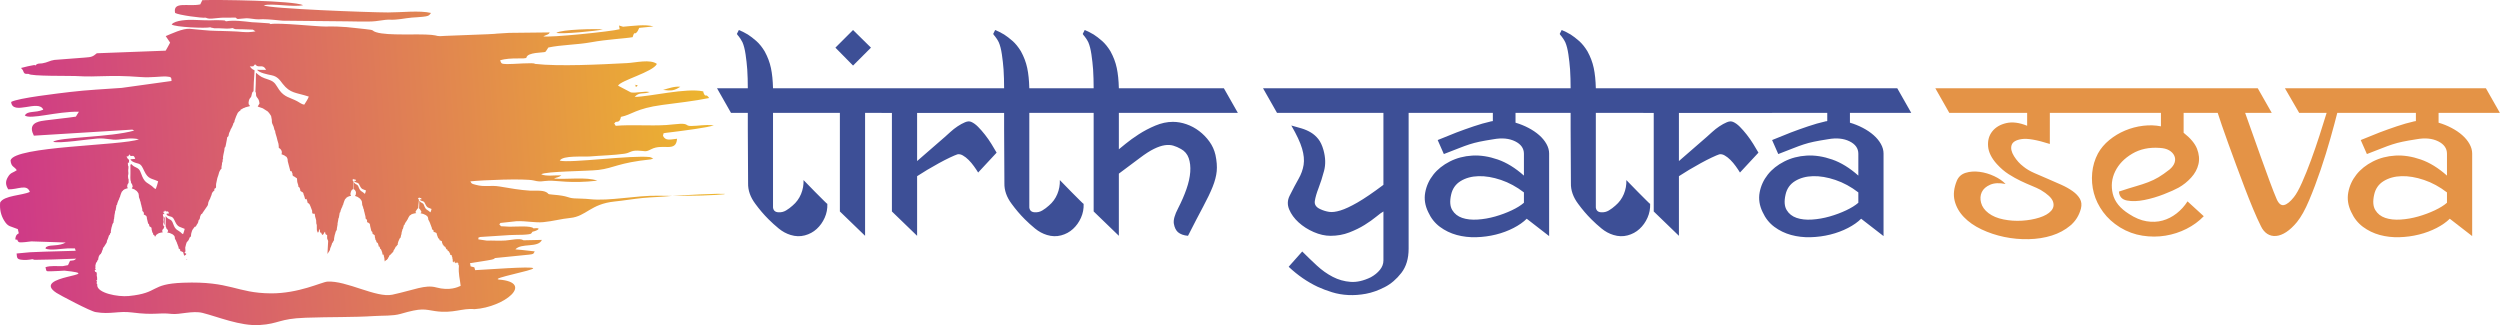 <svg width="692" height="90" viewBox="0 0 692 90" fill="none" xmlns="http://www.w3.org/2000/svg">
<path d="M229.009 56.436C229.061 57.78 228.816 59.059 228.272 60.273C227.73 61.487 226.993 62.521 226.063 63.373C225.133 64.225 224.036 64.821 222.769 65.155C221.503 65.491 220.198 65.452 218.854 65.04C217.666 64.678 216.569 64.084 215.559 63.256C214.553 62.43 213.61 61.576 212.73 60.698C212.058 60.026 211.425 59.342 210.831 58.644C210.237 57.947 209.656 57.21 209.088 56.435C207.692 54.575 207.022 52.663 207.072 50.7L206.995 35.819V31.247H202.344L198.469 24.427H206.995C206.995 22.619 206.943 20.887 206.84 19.233C206.736 17.839 206.582 16.443 206.376 15.049C206.17 13.655 205.884 12.543 205.524 11.717C205.318 11.303 205.123 10.967 204.943 10.709C204.761 10.451 204.594 10.217 204.438 10.011C204.232 9.805 204.076 9.597 203.974 9.391L204.516 8.307C205.29 8.617 206.118 9.03 206.996 9.547C207.72 10.011 208.494 10.605 209.322 11.329C210.148 12.053 210.924 13.009 211.647 14.197C212.474 15.695 213.055 17.233 213.391 18.808C213.727 20.384 213.92 22.257 213.972 24.427H227.69L231.565 31.247H213.972V57.443C214.076 58.27 214.566 58.709 215.444 58.76C216.218 58.812 216.929 58.644 217.575 58.257C218.221 57.869 218.828 57.418 219.396 56.9C220.43 56.022 221.204 54.962 221.722 53.722C222.238 52.483 222.472 51.191 222.418 49.847C223.658 51.139 224.744 52.25 225.674 53.179C226.5 54.005 227.263 54.768 227.961 55.466C228.659 56.164 229.007 56.485 229.007 56.435L229.009 56.436ZM249.065 31.248H239.455V65.272L232.479 58.53V31.248H228.605L228.683 31.094L224.963 24.428H245.115L249.067 31.248H249.065ZM236.123 18.15L231.239 13.19L236.123 8.308L241.083 13.19L236.123 18.15ZM268.812 33.728C269.432 33.986 270.065 34.439 270.711 35.085C271.357 35.731 272.003 36.468 272.648 37.294C273.294 38.122 273.888 38.974 274.432 39.852C274.974 40.73 275.451 41.532 275.865 42.255L270.75 47.758C270.44 47.241 270.052 46.66 269.587 46.014C269.122 45.368 268.631 44.787 268.114 44.271C267.598 43.755 267.067 43.341 266.525 43.031C265.983 42.721 265.478 42.617 265.014 42.721C264.549 42.877 263.852 43.174 262.922 43.612C261.992 44.052 260.984 44.568 259.899 45.164C258.814 45.758 257.729 46.378 256.645 47.024C255.559 47.67 254.629 48.251 253.855 48.767V53.727V65.275L246.881 58.533V31.251H244.013L240.137 24.431H275.789L279.663 31.251H253.854V41.327V44.581L261.527 37.917C261.941 37.555 262.457 37.089 263.077 36.521C263.697 35.953 264.356 35.435 265.053 34.971C265.751 34.505 266.435 34.13 267.106 33.846C267.778 33.562 268.346 33.523 268.812 33.731V33.728ZM299.95 56.436C300.002 57.78 299.757 59.059 299.213 60.273C298.671 61.487 297.934 62.521 297.004 63.373C296.074 64.225 294.977 64.821 293.711 65.155C292.445 65.491 291.14 65.452 289.797 65.04C288.608 64.678 287.511 64.084 286.503 63.256C285.495 62.43 284.553 61.576 283.674 60.698C283.002 60.026 282.37 59.342 281.775 58.644C281.181 57.947 280.6 57.21 280.032 56.435C278.637 54.575 277.966 52.663 278.017 50.7L277.939 35.819V31.247H273.289L269.413 24.427H277.939C277.939 22.619 277.887 20.887 277.784 19.233C277.681 17.839 277.525 16.443 277.319 15.049C277.112 13.655 276.828 12.543 276.467 11.717C276.26 11.303 276.066 10.967 275.884 10.709C275.704 10.451 275.535 10.217 275.381 10.011C275.175 9.805 275.019 9.597 274.915 9.391L275.457 8.307C276.231 8.617 277.059 9.03 277.937 9.547C278.661 10.011 279.435 10.605 280.263 11.329C281.089 12.053 281.865 13.009 282.589 14.197C283.416 15.695 283.996 17.233 284.332 18.808C284.668 20.384 284.861 22.257 284.914 24.427H298.632L302.508 31.247H284.914V57.443C285.017 58.27 285.508 58.709 286.387 58.76C287.161 58.812 287.872 58.644 288.518 58.257C289.164 57.869 289.771 57.418 290.339 56.9C291.373 56.022 292.147 54.962 292.664 53.722C293.181 52.483 293.413 51.191 293.361 49.847C294.601 51.139 295.687 52.25 296.617 53.179C297.443 54.005 298.206 54.768 298.902 55.466C299.6 56.164 299.949 56.485 299.949 56.435L299.95 56.436ZM324.657 33.728C325.897 33.728 327.15 33.947 328.416 34.387C329.681 34.827 330.857 35.46 331.942 36.286C333.027 37.112 333.97 38.081 334.771 39.193C335.573 40.303 336.128 41.53 336.438 42.874C336.8 44.578 336.915 46.091 336.787 47.407C336.657 48.725 336.282 50.158 335.662 51.708C335.042 53.258 334.164 55.092 333.027 57.212C331.889 59.33 330.495 62.018 328.841 65.272C327.653 65.168 326.723 64.834 326.051 64.264C325.483 63.748 325.108 62.972 324.926 61.938C324.746 60.904 325.145 59.458 326.127 57.598C327.057 55.79 327.819 54.034 328.414 52.328C329.008 50.624 329.357 49.048 329.461 47.6C329.563 46.153 329.422 44.875 329.034 43.764C328.646 42.653 327.935 41.813 326.903 41.245C326.179 40.831 325.47 40.521 324.772 40.315C324.074 40.108 323.287 40.069 322.409 40.198C321.531 40.328 320.536 40.664 319.425 41.206C318.315 41.748 317.009 42.587 315.511 43.723L309.699 48.065V65.27L302.723 58.528V31.247H299.855L295.981 24.427H302.723C302.723 22.619 302.671 20.887 302.569 19.233C302.465 17.839 302.311 16.443 302.104 15.049C301.898 13.655 301.613 12.543 301.252 11.717C301.046 11.303 300.851 10.967 300.671 10.709C300.489 10.451 300.322 10.217 300.166 10.011C299.96 9.805 299.805 9.597 299.702 9.391L300.244 8.307C301.019 8.617 301.846 9.03 302.724 9.547C303.448 10.011 304.222 10.605 305.05 11.329C305.876 12.053 306.652 13.009 307.376 14.197C308.203 15.695 308.783 17.233 309.119 18.808C309.455 20.384 309.648 22.257 309.7 24.427H338.764L342.64 31.247H309.7V41.322C309.958 41.116 310.591 40.599 311.599 39.773C312.605 38.946 313.808 38.08 315.204 37.176C316.598 36.272 318.122 35.471 319.776 34.773C321.43 34.077 323.058 33.727 324.658 33.727L324.657 33.728ZM397.814 31.248H389.908V68.838C389.908 71.577 389.236 73.811 387.894 75.542C386.55 77.272 385.026 78.579 383.32 79.457C381.512 80.387 379.768 81.007 378.089 81.317C376.41 81.627 374.782 81.744 373.207 81.666C371.631 81.588 370.133 81.33 368.711 80.89C367.291 80.45 365.96 79.947 364.719 79.379C361.877 78.035 359.215 76.201 356.737 73.876V73.798L360.457 69.613C361.749 70.905 363.092 72.197 364.487 73.489C365.882 74.781 367.355 75.826 368.905 76.628C370.455 77.43 372.095 77.894 373.826 78.022C375.556 78.152 377.43 77.725 379.445 76.743C380.478 76.175 381.318 75.49 381.964 74.69C382.61 73.888 382.933 73.023 382.933 72.093V58.53C382.468 58.788 381.796 59.279 380.918 60.002C380.04 60.726 378.98 61.474 377.74 62.25C376.5 63.026 375.079 63.723 373.477 64.343C371.875 64.963 370.145 65.273 368.283 65.273C366.785 65.273 365.235 64.924 363.633 64.227C362.031 63.529 360.637 62.638 359.447 61.552C358.259 60.468 357.394 59.279 356.851 57.988C356.308 56.696 356.347 55.43 356.967 54.19C357.897 52.33 358.725 50.767 359.447 49.501C360.171 48.235 360.635 46.943 360.843 45.625C361.049 44.307 360.908 42.809 360.416 41.131C359.925 39.451 358.931 37.32 357.433 34.736C358.415 34.994 359.371 35.265 360.301 35.549C361.231 35.833 362.083 36.208 362.859 36.674C363.633 37.138 364.318 37.747 364.912 38.495C365.506 39.243 365.983 40.264 366.345 41.556C366.913 43.622 366.965 45.534 366.501 47.292C366.035 49.05 365.532 50.624 364.99 52.02C364.448 53.414 364.099 54.615 363.943 55.623C363.789 56.631 364.305 57.392 365.493 57.91C366.267 58.272 367.069 58.517 367.895 58.645C368.723 58.775 369.768 58.645 371.034 58.257C372.3 57.869 373.876 57.133 375.762 56.048C377.648 54.963 380.037 53.336 382.931 51.165V31.247H353.48L349.604 24.427H393.937L397.811 31.247L397.814 31.248ZM419.498 33.96C420.738 34.321 421.926 34.8 423.063 35.394C424.2 35.988 425.194 36.66 426.047 37.408C426.899 38.158 427.571 38.971 428.063 39.849C428.555 40.727 428.798 41.605 428.798 42.485V65.348L422.598 60.544C421.668 61.474 420.454 62.326 418.955 63.102C417.457 63.878 415.829 64.485 414.073 64.923C412.315 65.361 410.495 65.608 408.608 65.66C406.722 65.71 404.927 65.504 403.222 65.04C401.517 64.574 399.967 63.824 398.571 62.792C397.175 61.758 396.091 60.39 395.317 58.684C394.439 56.876 394.168 55.068 394.504 53.258C394.839 51.45 395.588 49.809 396.751 48.337C397.913 46.865 399.438 45.651 401.324 44.695C403.209 43.739 405.276 43.197 407.524 43.067C409.771 42.939 412.122 43.299 414.576 44.151C417.03 45.004 419.446 46.49 421.823 48.608V42.562C421.823 41.064 421.009 39.915 419.381 39.114C417.754 38.312 415.777 38.119 413.452 38.532C411.8 38.791 410.482 39.023 409.5 39.23C408.518 39.437 407.588 39.682 406.71 39.967C405.832 40.251 404.876 40.6 403.842 41.014C402.809 41.428 401.414 41.97 399.657 42.642L397.951 38.766C399.709 38.042 401.439 37.346 403.145 36.674C404.643 36.106 406.232 35.538 407.911 34.97C409.591 34.401 411.128 33.962 412.523 33.652C412.626 33.6 412.742 33.574 412.871 33.574C413.001 33.574 413.117 33.548 413.22 33.496V31.248H393.689L389.813 24.428H432.596L436.47 31.248H419.497V33.96H419.498ZM421.824 53.258C419.808 51.708 417.69 50.559 415.47 49.809C413.248 49.06 411.182 48.712 409.27 48.763C407.358 48.814 405.704 49.266 404.308 50.119C402.914 50.971 402.036 52.226 401.672 53.878C401.259 55.686 401.362 57.108 401.982 58.14C402.602 59.174 403.519 59.898 404.734 60.31C405.948 60.724 407.369 60.879 408.996 60.775C410.624 60.672 412.25 60.387 413.879 59.923C415.506 59.457 417.03 58.889 418.451 58.217C419.872 57.545 420.996 56.847 421.823 56.123V53.255L421.824 53.258ZM456.76 56.436C456.812 57.78 456.567 59.059 456.024 60.273C455.481 61.487 454.745 62.521 453.815 63.373C452.885 64.225 451.787 64.821 450.521 65.155C449.255 65.491 447.951 65.452 446.607 65.04C445.419 64.678 444.321 64.084 443.314 63.256C442.306 62.43 441.363 61.576 440.485 60.698C439.813 60.026 439.18 59.342 438.586 58.644C437.992 57.947 437.411 57.21 436.842 56.435C435.447 54.575 434.776 52.663 434.827 50.7L434.749 35.819V31.247H430.099L426.223 24.427H434.749C434.749 22.619 434.697 20.887 434.595 19.233C434.491 17.839 434.336 16.443 434.13 15.049C433.924 13.655 433.64 12.543 433.278 11.717C433.072 11.303 432.877 10.967 432.697 10.709C432.515 10.451 432.348 10.217 432.194 10.011C431.988 9.805 431.832 9.597 431.728 9.391L432.27 8.307C433.045 8.617 433.872 9.03 434.75 9.547C435.474 10.011 436.248 10.605 437.076 11.329C437.902 12.053 438.678 13.009 439.402 14.197C440.229 15.695 440.809 17.233 441.145 18.808C441.481 20.384 441.674 22.257 441.726 24.427H455.444L459.32 31.247H441.726V57.443C441.83 58.27 442.32 58.709 443.198 58.76C443.973 58.812 444.683 58.644 445.329 58.257C445.975 57.869 446.582 57.418 447.15 56.9C448.184 56.022 448.958 54.962 449.476 53.722C449.992 52.483 450.226 51.191 450.174 49.847C451.414 51.139 452.5 52.25 453.43 53.179C454.256 54.005 455.019 54.768 455.715 55.466C456.413 56.164 456.762 56.485 456.762 56.435L456.76 56.436ZM479.685 33.728C480.305 33.986 480.938 34.439 481.584 35.085C482.23 35.731 482.875 36.468 483.521 37.294C484.167 38.122 484.761 38.974 485.305 39.852C485.847 40.73 486.324 41.532 486.738 42.255L481.623 47.758C481.313 47.241 480.925 46.66 480.46 46.014C479.995 45.368 479.504 44.787 478.987 44.271C478.471 43.755 477.94 43.341 477.398 43.031C476.856 42.721 476.351 42.617 475.887 42.721C475.422 42.877 474.725 43.174 473.793 43.612C472.863 44.052 471.855 44.568 470.771 45.164C469.685 45.758 468.601 46.378 467.517 47.024C466.431 47.67 465.501 48.251 464.727 48.767V53.727V65.275L457.751 58.533V31.251H454.883L451.007 24.431H486.659L490.533 31.251H464.724V41.327V44.581L472.397 37.917C472.811 37.555 473.327 37.089 473.947 36.521C474.567 35.953 475.226 35.435 475.923 34.971C476.621 34.505 477.306 34.13 477.976 33.846C478.648 33.562 479.216 33.523 479.682 33.731L479.685 33.728ZM512.065 33.96C513.305 34.321 514.493 34.8 515.629 35.394C516.767 35.988 517.76 36.66 518.614 37.408C519.466 38.158 520.138 38.971 520.629 39.849C521.121 40.727 521.365 41.605 521.365 42.485V65.348L515.165 60.544C514.235 61.474 513.021 62.326 511.522 63.102C510.024 63.878 508.397 64.485 506.639 64.923C504.883 65.361 503.062 65.608 501.176 65.66C499.29 65.71 497.495 65.504 495.789 65.04C494.083 64.574 492.535 63.824 491.139 62.792C489.743 61.758 488.659 60.39 487.883 58.684C487.005 56.876 486.734 55.068 487.07 53.258C487.406 51.45 488.154 49.809 489.318 48.337C490.48 46.865 492.004 45.651 493.89 44.695C495.776 43.739 497.842 43.197 500.09 43.067C502.338 42.939 504.688 43.299 507.142 44.151C509.596 45.004 512.013 46.49 514.389 48.608V42.562C514.389 41.064 513.576 39.915 511.948 39.114C510.32 38.312 508.343 38.119 506.019 38.532C504.367 38.791 503.049 39.023 502.067 39.23C501.085 39.437 500.155 39.682 499.277 39.967C498.399 40.251 497.443 40.6 496.409 41.014C495.375 41.428 493.979 41.97 492.223 42.642L490.517 38.766C492.275 38.042 494.005 37.346 495.71 36.674C497.208 36.106 498.797 35.538 500.476 34.97C502.156 34.401 503.693 33.962 505.087 33.652C505.191 33.6 505.307 33.574 505.436 33.574C505.566 33.574 505.681 33.548 505.785 33.496V31.248H486.254L482.378 24.428H525.161L529.035 31.248H512.062V33.96H512.065ZM514.389 53.258C512.375 51.708 510.255 50.559 508.035 49.809C505.813 49.06 503.747 48.712 501.835 48.763C499.923 48.814 498.269 49.266 496.873 50.119C495.479 50.971 494.599 52.226 494.237 53.878C493.824 55.686 493.927 57.108 494.547 58.14C495.167 59.174 496.084 59.898 497.298 60.31C498.513 60.724 499.934 60.879 501.562 60.775C503.19 60.672 504.816 60.387 506.446 59.923C508.072 59.457 509.596 58.889 511.018 58.217C512.438 57.545 513.563 56.847 514.389 56.123V53.255V53.258Z" fill="#3D4F96"/>
<path d="M560.11 46.129C560.937 46.801 561.944 47.395 563.133 47.911C564.321 48.428 565.548 48.958 566.814 49.5C568.08 50.042 569.32 50.585 570.534 51.128C571.749 51.67 572.807 52.264 573.712 52.912C574.616 53.558 575.288 54.267 575.727 55.043C576.167 55.817 576.256 56.723 575.998 57.755C575.482 59.667 574.5 61.23 573.053 62.444C571.606 63.66 569.901 64.575 567.937 65.197C565.973 65.817 563.842 66.152 561.542 66.203C559.242 66.255 556.982 66.049 554.76 65.583C552.538 65.119 550.446 64.421 548.482 63.491C546.518 62.561 544.89 61.425 543.598 60.081C542.306 58.738 541.454 57.226 541.04 55.547C540.626 53.868 540.834 52.021 541.66 50.006C542.126 48.921 542.939 48.198 544.101 47.835C545.264 47.473 546.542 47.384 547.938 47.564C549.332 47.746 550.689 48.146 552.007 48.765C553.325 49.385 554.37 50.107 555.146 50.935C553.44 50.573 552.02 50.638 550.884 51.128C549.746 51.62 548.972 52.303 548.558 53.181C548.144 54.059 548.081 55.041 548.365 56.127C548.649 57.213 549.334 58.169 550.418 58.995C551.502 59.821 552.885 60.404 554.565 60.738C556.245 61.074 557.949 61.19 559.681 61.087C561.411 60.983 563.013 60.699 564.486 60.234C565.959 59.769 567.044 59.149 567.742 58.374C568.439 57.598 568.607 56.72 568.245 55.738C567.884 54.756 566.747 53.698 564.835 52.56C564.164 52.198 563.35 51.823 562.394 51.435C561.438 51.047 560.418 50.596 559.333 50.078C558.249 49.561 557.137 48.941 556.001 48.218C554.865 47.495 553.779 46.566 552.745 45.428C551.247 43.775 550.434 42.134 550.304 40.507C550.175 38.88 550.562 37.497 551.466 36.361C552.37 35.223 553.662 34.462 555.342 34.075C557.022 33.687 558.945 33.932 561.115 34.811V31.246H539.57L535.695 24.426H578.477L582.353 31.246H567.395V39.85C563.829 38.714 561.247 38.261 559.645 38.493C558.043 38.725 557.1 39.28 556.816 40.16C556.532 41.038 556.751 42.059 557.475 43.221C558.198 44.383 559.077 45.352 560.11 46.128V46.129ZM589.311 59.227C590.965 60.311 592.58 60.983 594.156 61.243C595.732 61.501 597.217 61.436 598.613 61.048C600.008 60.66 601.299 60.001 602.487 59.073C603.676 58.143 604.683 57.031 605.509 55.739L610.005 59.847C608.662 61.243 607.073 62.405 605.238 63.335C603.404 64.265 601.453 64.898 599.387 65.234C597.321 65.57 595.201 65.57 593.031 65.234C590.861 64.898 588.793 64.137 586.831 62.947C584.919 61.759 583.356 60.339 582.142 58.685C580.928 57.031 580.076 55.288 579.584 53.454C579.094 51.62 578.938 49.747 579.12 47.835C579.3 45.923 579.831 44.141 580.709 42.487C581.483 41.091 582.53 39.851 583.848 38.767C585.166 37.683 586.625 36.805 588.227 36.131C589.829 35.461 591.496 35.021 593.226 34.813C594.957 34.607 596.597 34.659 598.147 34.969V31.249H576.291L572.417 24.429H612.254L616.13 31.249H604.426V36.751C606.338 38.249 607.578 39.736 608.146 41.208C608.714 42.68 608.844 44.088 608.534 45.433C608.224 46.775 607.552 48.015 606.518 49.153C605.485 50.291 604.322 51.219 603.03 51.943C602.1 52.459 600.745 53.068 598.961 53.764C597.179 54.462 595.384 54.991 593.576 55.353C591.768 55.715 590.166 55.767 588.77 55.507C587.376 55.249 586.626 54.421 586.524 53.027C588.384 52.407 589.947 51.917 591.213 51.555C592.479 51.193 593.617 50.818 594.623 50.432C595.629 50.044 596.574 49.593 597.452 49.075C598.33 48.559 599.364 47.835 600.552 46.905C601.276 46.285 601.74 45.639 601.948 44.967C602.154 44.295 602.116 43.662 601.831 43.068C601.547 42.474 601.07 41.984 600.398 41.596C599.726 41.208 598.848 40.989 597.762 40.937C594.868 40.731 592.336 41.273 590.166 42.563C587.996 43.855 586.433 45.483 585.477 47.447C584.521 49.411 584.302 51.477 584.818 53.647C585.336 55.817 586.834 57.677 589.314 59.227H589.311ZM646.957 31.248C646.493 33.108 645.86 35.459 645.058 38.301C644.258 41.143 643.352 44.05 642.346 47.02C641.338 49.991 640.28 52.795 639.168 55.429C638.058 58.065 636.933 60.079 635.795 61.475C634.813 62.663 633.833 63.58 632.851 64.226C631.869 64.872 630.926 65.234 630.022 65.312C629.118 65.39 628.305 65.195 627.581 64.729C626.857 64.265 626.263 63.541 625.799 62.559C625.127 61.215 624.405 59.614 623.629 57.754C622.855 55.894 622.079 53.943 621.303 51.901C620.529 49.861 619.753 47.795 618.978 45.701C618.203 43.607 617.479 41.632 616.807 39.772C616.136 37.912 615.542 36.234 615.024 34.734C614.508 33.236 614.12 32.074 613.862 31.246H610.064L606.188 24.426H624.944L628.82 31.246H621.456C621.922 32.538 622.542 34.283 623.316 36.477C624.09 38.673 624.905 40.96 625.757 43.336C626.609 45.714 627.437 47.988 628.237 50.158C629.039 52.328 629.696 54.006 630.214 55.196C630.782 56.436 631.467 56.953 632.267 56.746C633.069 56.539 633.96 55.816 634.942 54.576C635.614 53.749 636.362 52.406 637.19 50.546C638.016 48.686 638.844 46.631 639.67 44.385C640.496 42.137 641.285 39.851 642.033 37.526C642.783 35.2 643.442 33.108 644.01 31.248H636.414L632.462 24.428H649.668L653.543 31.248H646.956H646.957ZM674.995 33.96C676.235 34.32 677.424 34.799 678.561 35.393C679.697 35.987 680.692 36.659 681.544 37.407C682.397 38.157 683.068 38.97 683.56 39.849C684.052 40.727 684.297 41.605 684.297 42.484V65.348L678.097 60.544C677.167 61.474 675.953 62.326 674.453 63.102C672.955 63.877 671.327 64.484 669.571 64.922C667.813 65.361 665.994 65.607 664.108 65.659C662.222 65.71 660.427 65.504 658.721 65.039C657.015 64.574 655.465 63.824 654.071 62.791C652.675 61.758 651.591 60.389 650.815 58.684C649.937 56.876 649.666 55.067 650.002 53.258C650.338 51.45 651.086 49.809 652.25 48.337C653.412 46.865 654.936 45.651 656.824 44.695C658.71 43.739 660.776 43.197 663.024 43.067C665.272 42.938 667.622 43.299 670.076 44.151C672.53 45.003 674.946 46.49 677.323 48.608V42.562C677.323 41.064 676.509 39.915 674.882 39.113C673.254 38.311 671.277 38.118 668.953 38.532C667.299 38.79 665.981 39.022 665 39.23C664.019 39.436 663.089 39.681 662.21 39.967C661.332 40.251 660.376 40.6 659.343 41.014C658.309 41.427 656.914 41.969 655.157 42.641L653.451 38.766C655.209 38.042 656.939 37.345 658.645 36.673C660.143 36.105 661.732 35.537 663.412 34.969C665.091 34.401 666.628 33.961 668.023 33.651C668.126 33.599 668.242 33.574 668.372 33.574C668.501 33.574 668.617 33.547 668.72 33.496V31.248H649.189L645.313 24.428H688.096L691.972 31.248H674.998V33.96H674.995ZM677.321 53.258C675.307 51.708 673.187 50.559 670.967 49.809C668.745 49.059 666.679 48.712 664.767 48.762C662.855 48.814 661.203 49.265 659.807 50.119C658.411 50.971 657.533 52.225 657.171 53.878C656.757 55.686 656.861 57.108 657.481 58.14C658.101 59.174 659.018 59.898 660.232 60.31C661.446 60.724 662.868 60.878 664.494 60.774C666.122 60.672 667.749 60.386 669.378 59.922C671.006 59.456 672.53 58.888 673.95 58.216C675.37 57.544 676.495 56.847 677.321 56.123V53.255V53.258Z" fill="#E49346"/>
<path fill-rule="evenodd" clip-rule="evenodd" d="M175.892 23.707C175.909 23.112 175.325 23.688 176.222 23.534C176.23 23.533 176.318 23.533 176.323 23.534C176.811 23.6 175.869 24.451 175.89 23.709L175.892 23.707ZM84.435 87.951C91.702 87.696 97.698 87.86 103.556 87.481C105.963 87.325 108.774 87.497 110.856 86.888C116.888 85.128 117.405 85.666 120.45 86.112C125.493 86.854 127.935 85.22 131.338 85.575C139.632 85.046 148.016 78.178 138.112 77.385C135.564 77.065 147.85 74.846 147.586 74.247C147.317 73.635 134.491 74.645 131.53 74.777L131.287 73.989C129.691 73.525 130.513 74.1 130.075 72.86L134.901 72.09C135.825 71.867 136.599 71.919 137 71.429L142.975 70.833C144.113 70.7 145.246 70.628 146.377 70.491C147.673 70.334 147.601 70.36 148.013 69.582L144.43 69.186L142.659 69.029C144.287 67.169 148.996 68.702 149.996 66.402L144.903 66.512C143.918 65.821 141.346 66.481 139.917 66.574C138.146 66.691 136.457 66.551 134.705 66.593L132.409 66.26C132.582 65.591 131.91 66.073 132.871 65.601L141.079 65.07L143.334 65.005C144.072 65.001 144.858 65.015 145.598 64.93C146.831 64.789 146.982 64.858 147.397 64.141C148.785 63.885 150.216 62.894 147.67 63.22C147.129 62.374 142.329 62.776 141.059 62.747L138.667 62.62C138.54 62.502 138.384 62.241 138.206 62.1L138.517 61.715L142.977 61.229C145.653 61.122 148.128 61.718 150.428 61.487C153.233 61.207 155.245 60.584 157.839 60.331C162.282 59.895 163.421 56.456 170.152 55.773C172.809 55.503 175.276 55.06 177.863 54.808C180.578 54.544 183.189 54.526 185.999 54.224C210.352 52.768 201.056 54.523 182.236 54.175C176.008 54.06 168.772 55.725 163.252 55.128C161.735 54.964 160.501 54.993 158.97 54.908C156.992 54.798 157.531 54.231 152.986 53.874C151.239 53.735 152.13 53.676 151.139 53.162C150.061 52.601 148.156 52.847 146.698 52.772C144.207 52.642 140.726 52.046 138.281 51.62C135.881 51.202 134.15 51.837 131.707 51.16C130.467 50.819 130.611 50.909 130.197 50.201C133.346 49.851 145.346 49.351 147.79 49.966C149.716 50.451 150.009 50.096 151.934 50.023C154.141 49.941 158.05 50.856 165.34 50.013C162.374 48.901 156.94 49.718 153.341 49.433C154.219 48.986 154.467 49.215 155.398 48.533C153.668 48.467 151.132 48.884 149.802 48.24C151.149 47.384 162.82 47.391 165.672 47.036C170.088 46.484 171.07 45.061 180.193 44.112L180.826 43.841L179.916 43.482C174.962 42.874 157.783 45.221 154.946 44.464C155.739 42.942 161.457 43.464 163.334 43.302C166.326 43.045 169.873 42.973 172.766 42.562C174.543 42.31 174.467 41.65 176.51 41.693C178.702 41.739 178.497 42.222 180.268 41.298C183.492 39.612 187.137 42.322 187.406 38.406C185.444 38.62 184.252 39.057 183.51 37.595C183.878 36.694 182.795 36.978 186.324 36.53C189.043 36.182 195.882 35.336 197.596 34.683C194.802 34.44 193.589 34.854 191.302 34.871C189.682 34.883 190.59 34.171 188.215 34.275C187.04 34.327 185.699 34.53 184.476 34.605C179.775 34.892 174.672 34.45 170.459 34.825C170.169 34.608 170.231 34.365 169.987 34.103C170.068 34.047 170.201 34.063 170.241 33.949C170.447 33.362 171.527 34.337 171.87 32.354C174.949 31.738 175.946 30.047 183.255 29.056C187.964 28.418 191.778 28.038 196.304 27.133C195.231 25.595 195.427 27.264 194.747 25.734C194.744 25.729 194.694 25.37 194.659 25.293C189.925 24.244 179.989 26.764 175.674 26.826C176.972 25.357 178.09 26.193 179.85 25.462C178.031 25.198 176.206 25.812 174.644 25.583L171.076 23.714C171.831 22.228 180.728 19.944 181.834 17.696C179.988 16.313 176.026 17.338 173.598 17.464C166.25 17.846 154.762 18.444 148.049 17.683C148.061 17.216 141.76 17.797 140.354 17.738C138.727 17.67 138.82 17.672 138.435 16.701C141.35 15.751 145.612 16.514 145.726 15.92C146.015 14.407 150.492 14.62 150.956 14.36C151.419 13.832 151.292 13.823 151.786 13.151C155.358 12.389 159.793 12.403 163.613 11.699C168.033 10.885 173.342 10.641 175.113 10.285C175.758 8.183 175.507 10.084 176.526 8.586L176.933 7.715L180.883 7.322C178.618 6.66 175.076 7.186 172.459 7.4L171.348 7.058L171.52 8.086C169.389 8.716 152.011 10.477 150.373 10.058L151.652 9.515C152.212 9.144 151.791 9.479 152.16 8.973L140.947 9.098L137.548 9.304L136.955 9.368L135.061 9.474L123.24 9.929C120.582 10.162 121.473 9.842 119.438 9.653C115.537 9.29 107.355 9.945 104.165 8.931C102.639 8.448 104.03 8.347 101.181 8.063C96.792 7.623 95.225 7.245 90.023 7.342C87.941 7.381 77.277 6.223 74.913 6.659C74.841 6.621 74.743 6.634 74.697 6.549C74.65 6.461 74.524 6.467 74.462 6.455L72.507 6.32C71.519 6.272 70.732 6.177 69.723 6.15C67.618 5.912 64.676 5.501 62.548 5.904C61.913 5.57 62.652 5.729 61.549 5.625C61.178 5.59 60.431 5.615 59.957 5.581C57.866 5.681 55.734 5.602 53.613 5.506C52.096 5.437 48.363 5.58 47.518 6.778C48.428 7.508 56.903 7.894 58.253 7.547C58.328 7.581 58.443 7.717 58.479 7.648L59.309 7.819C59.624 7.845 60.343 7.816 60.74 7.829C62.079 7.847 63.141 8.061 64.382 7.769C65.354 8.243 64.993 8.033 67.045 8.1C68.036 8.132 69 8.191 69.992 8.204L70.725 8.679C68.079 9.185 66.331 8.655 63.824 8.648L60.927 8.559L60.139 8.552C57.543 8.52 55.089 8.193 52.544 7.975C50.605 7.811 47.4 9.368 45.871 9.994L47.09 11.799C46.723 12.589 46.216 13.323 45.858 14.025L26.801 14.743C25.685 15.659 25.454 15.806 23.485 15.937L15.06 16.584C13.725 16.772 13.22 17.295 11.646 17.542C10.525 17.635 10.361 17.519 9.77 18.142L9.541 17.984L7.708 18.346L5.822 18.813L6.301 19.384C6.749 20.554 6.808 20.434 7.963 20.46C8.406 21.133 19.598 20.969 20.802 21.04C27.808 21.452 29.607 20.617 38.988 21.328C41.918 21.55 44.702 21.074 46.065 21.18C47.428 21.283 47.424 21.371 47.485 22.414L33.679 24.329C29.04 24.663 24.008 24.905 19.446 25.455C16.314 25.834 4.928 27.129 3.084 28.219C3.443 32.126 10.758 27.371 11.977 30.363C9.6 31.345 7.737 30.557 6.867 31.947C8.325 33.197 15.696 30.813 21.847 30.922C21.449 31.467 21.364 31.747 21.002 32.285C18.296 32.704 15.441 32.928 12.678 33.314C11.401 33.493 8.086 33.725 8.962 36.574L9.37 37.553L36.62 35.877L37.145 36.139C30.668 38.018 16.118 37.966 14.717 39.249C16.427 39.781 24.452 38.512 26.928 38.349C29.547 38.176 30.758 38.841 32.73 38.633C34.685 38.427 36.47 38.094 38.453 38.558C33.825 40.328 3.9 40.416 2.918 44.399C3.097 46.267 3.903 45.988 4.647 47.101C3.418 47.965 2.963 47.662 2.137 49.093C1.455 50.275 1.55 51.231 2.281 52.409C4.977 52.487 7.448 50.829 8.259 53.118C6.243 54.1 1.067 54.083 0.04 56.064C-0.133 57.897 0.258 59.607 1.136 61.034C2.269 62.877 2.829 62.535 4.938 63.422L5.199 64.574C4.963 64.766 4.555 64.847 4.367 65.51C4.018 66.74 4.536 66.215 4.794 66.356C5.042 67.365 5.725 67.071 6.935 67.018L8.683 66.815L18.185 67.126C16.348 68.218 14.061 67.694 13.02 68.262C12.355 68.626 12.938 68.218 12.574 68.783C13.796 69.437 17.194 68.807 18.733 68.755C20.744 68.686 18.735 68.803 20.742 68.754L20.944 69.416L12.296 69.662L8.306 69.824L4.596 70.167C4.696 71.406 4.726 71.695 5.763 71.876C6.782 72.053 8.125 71.917 9.03 71.734C9.107 71.769 9.222 71.907 9.259 71.837C9.297 71.764 9.441 71.913 9.505 71.922L14.566 71.825L21.102 71.599C20.375 72.175 20.65 72.017 19.384 72.186L19.066 72.873C18.882 73.253 18.98 73.137 18.796 73.397L17.394 73.659C15.65 73.725 14.088 73.457 12.592 73.956C12.922 75.221 12.551 75.117 14.44 75.079C15.572 75.058 16.704 74.967 17.834 74.915C30.256 76.206 8.187 76.217 15.612 81.057C16.143 81.457 25.335 86.355 26.579 86.402C30.488 87.077 32.851 86.023 36.457 86.483C43.012 87.321 43.629 86.454 47.531 86.891C49.725 87.136 53.31 85.919 56.074 86.611C60.163 87.635 66.538 90.307 71.842 89.971C77.265 89.629 77.213 88.212 84.43 87.958L84.435 87.951ZM127.5 79.128C126.748 79.457 124.502 80.582 120.721 79.553C117.691 78.729 114.669 80.25 108.595 81.569C104.173 82.529 95.856 77.591 90.601 77.956C89.046 78.064 82.678 81.262 74.954 81.203C65.354 81.128 63.902 77.773 50.699 78.259C41.306 78.605 44.258 81.093 35.623 81.941C32.638 82.234 26.873 81.129 26.904 78.913C26.906 78.678 26.965 78.616 26.82 78.531C26.697 78.427 26.762 78.582 26.736 78.334L26.872 77.92L26.607 77.741L26.681 77.616L26.706 77.598L26.885 77.571C26.915 77.356 26.886 76.454 26.769 76.38L26.785 76.207C26.777 75.973 26.82 75.627 26.73 75.448C26.542 75.069 26.285 75.482 26.285 75.075L26.416 75.069C26.266 74.99 26.278 75.048 26.19 74.837L26.436 74.654C26.54 74.56 26.511 74.642 26.537 74.461C26.527 74.451 26.51 74.436 26.503 74.432L26.278 74.341C26.373 74.24 26.419 74.242 26.426 74.027L26.397 73.544L26.514 73.017L26.599 72.751L26.844 72.435C26.908 72.349 26.983 72.112 27.007 72.014C27.273 71.825 27.175 71.801 27.221 71.457C27.245 71.273 27.33 71.084 27.384 70.881C27.93 69.987 27.691 70.574 27.894 70.297C27.932 70.245 27.96 70.145 27.997 70.078L28.118 69.887C28.152 69.822 28.142 69.843 28.174 69.756C28.18 69.74 28.185 69.724 28.191 69.708L28.26 69.387C28.432 69.256 28.446 69.052 28.474 68.81L28.609 68.486C28.741 68.406 28.642 68.49 28.739 68.395C28.824 68.311 28.758 68.376 28.815 68.267L29.447 67.267C29.606 67.045 29.541 66.96 29.613 66.669C29.66 66.477 29.76 66.319 29.842 66.146L29.993 65.703L30.037 65.615L30.122 65.265L30.282 65.037C30.36 64.947 30.357 64.979 30.443 64.903L30.445 64.629C30.729 64.453 30.675 64.529 30.68 64.052L30.693 63.863L30.86 63.005C30.929 62.772 31.085 62.339 31.119 62.1C31.166 62.009 31.215 61.859 31.29 61.744C31.434 61.519 31.448 61.699 31.437 61.487C31.414 61.134 31.541 61.024 31.507 60.678C31.642 60.563 31.568 60.436 31.607 60.195C31.634 60.019 31.727 59.943 31.633 59.891L31.716 59.392L31.829 58.827L31.872 58.394C31.98 58.286 31.949 58.354 32.008 58.146C32.042 58.022 32.052 57.918 32.067 57.823C32.106 57.578 32.14 57.406 32.182 57.174L32.23 56.821C32.494 56.623 32.406 56.508 32.482 56.236C32.557 55.969 32.644 55.92 32.719 55.603C32.818 55.471 33.072 54.909 33.101 54.671C33.336 54.432 33.164 54.467 33.32 54.096C33.336 54.008 33.444 53.727 33.487 53.607C33.561 53.404 33.614 53.286 33.702 53.105L33.884 52.888C34.059 52.765 34.057 52.808 34.124 52.588L34.322 52.529C34.469 52.318 34.335 52.465 34.537 52.38C34.669 52.325 34.57 52.371 34.662 52.327C34.665 52.325 34.694 52.299 34.766 52.268L35.383 52.089C35.324 51.887 35.356 51.936 35.229 51.834L35.204 51.554C35.275 50.774 35.527 50.915 35.607 50.519C35.604 50.266 35.601 49.982 35.601 49.668C35.584 49.613 35.562 49.547 35.504 49.453L35.438 48.946L35.448 48.398L35.441 48.131L35.444 47.346L35.504 46.82L35.559 46.274C35.54 46.01 35.571 45.955 35.432 45.811L35.4 45.253L35.377 45.045L35.702 45.019C35.71 44.773 35.721 44.52 35.731 44.261C35.458 43.952 35.461 44.228 35.016 43.315C35.775 43.195 35.4 43.406 35.771 42.75C36.137 42.937 35.749 42.744 35.983 42.981C36.14 43.141 35.938 43.027 36.147 43.132C36.578 43.348 37.038 42.665 37.428 43.974L36.095 44.087C36.414 44.816 37.627 45.113 38.247 45.27C39.149 45.499 39.474 46.396 39.902 47.295C41.038 49.672 41.856 49.289 43.775 50.191C43.675 50.745 43.319 51.773 43.116 52.305C42.745 52.256 42.428 51.821 42.066 51.524C41.019 50.661 40.163 50.686 39.38 48.85C38.875 47.668 38.805 46.894 37.837 46.435C37.015 46.046 36.766 45.898 36.356 45.391L36.355 45.469L36.101 45.576C36.088 46.359 36.082 47.218 36.105 48C36.121 48.577 35.987 49.855 36.245 50.23C36.199 50.836 36.619 50.767 36.707 51.535L36.725 51.684L36.475 52.147L37.185 52.413L37.869 52.889C38.164 53.208 38.238 53.44 38.339 53.575L38.437 54.152C38.449 54.441 38.428 54.524 38.511 54.753C38.55 54.861 38.642 55.108 38.692 55.193C38.714 55.347 38.733 55.422 38.777 55.569C38.844 55.782 38.786 55.705 38.9 55.826C38.894 56.09 39.03 56.466 39.11 56.776L39.231 57.308L39.361 57.778C39.381 58.087 39.425 58.073 39.409 58.413C39.422 58.422 39.441 58.429 39.449 58.434C39.691 58.586 39.882 58.866 39.824 59.2L39.787 59.379C39.948 59.454 40.081 59.496 40.209 59.574C40.375 59.676 40.375 59.741 40.5 59.788L40.63 60.091L40.657 60.444L40.786 60.984L40.98 61.78L40.991 61.935L41.171 61.928V61.947C41.21 62.068 41.301 62.251 41.312 62.303C41.338 62.417 41.311 62.407 41.318 62.498C41.327 62.635 41.275 62.485 41.348 62.589C41.468 62.767 41.407 62.674 41.523 62.728C41.678 62.845 41.822 62.942 41.936 63.033L41.978 63.583L42.118 64.084C42.151 64.599 42.133 64.087 42.33 64.529C42.454 64.806 42.33 64.81 42.438 64.949C42.523 65.058 42.706 65.082 42.786 65.207C42.865 65.329 42.842 65.433 42.901 65.591C42.944 65.51 42.998 65.417 43.026 65.365C43.106 65.221 43.165 65.136 43.259 65.008L43.456 64.854C43.648 64.767 43.644 64.797 43.717 64.64L43.932 64.6C44.091 64.45 43.945 64.555 44.166 64.495C44.31 64.456 44.202 64.489 44.303 64.457C44.305 64.456 44.337 64.438 44.416 64.415L45.087 64.287C45.022 64.144 45.057 64.177 44.918 64.105L44.891 63.906C44.973 63.322 45.27 63.465 45.339 63.123C45.367 62.952 45.416 62.962 45.456 62.811L45.531 62.74C45.274 62.629 45.381 62.589 45.217 62.413L45.145 62.052L45.155 61.663L45.146 61.474L45.149 60.916L45.215 60.542L45.274 60.155C45.256 59.967 45.287 59.928 45.137 59.826L45.103 59.429L45.077 59.282L45.479 59.262L45.586 59.238C45.443 59.101 45.42 59.207 45.142 58.636C45.661 58.554 45.406 58.698 45.656 58.248C45.907 58.377 45.642 58.246 45.801 58.406C45.909 58.515 45.77 58.437 45.913 58.51C46.207 58.657 46.522 58.189 46.788 59.086L46.092 59.145L46.139 59.38L46.137 59.484C46.481 59.76 47.029 59.895 47.348 59.976C47.965 60.133 48.185 60.749 48.48 61.364C49.257 62.995 49.816 62.731 51.128 63.351C51.061 63.73 50.817 64.436 50.677 64.802C50.423 64.767 50.207 64.47 49.959 64.265C49.244 63.674 48.657 63.69 48.122 62.433C47.777 61.621 47.728 61.09 47.068 60.776C46.385 60.452 46.282 60.371 45.855 59.801C45.842 60.319 45.841 60.876 45.863 61.383C45.881 61.794 45.734 62.702 46.016 62.969C45.965 63.4 46.421 63.351 46.516 63.898L46.537 64.004L46.265 64.333L47.036 64.523L47.779 64.862C48.099 65.089 48.18 65.254 48.291 65.35L48.396 65.761C48.409 65.965 48.387 66.025 48.475 66.187C48.517 66.264 48.618 66.44 48.671 66.5C48.696 66.61 48.715 66.663 48.765 66.767C48.837 66.918 48.774 66.864 48.898 66.95C48.892 67.139 49.038 67.406 49.127 67.626L49.258 68.006L49.398 68.339C49.42 68.559 49.466 68.548 49.451 68.79C49.464 68.796 49.486 68.802 49.495 68.806C49.757 68.912 49.963 69.113 49.901 69.351L49.859 69.478C50.034 69.531 50.178 69.56 50.317 69.616C50.495 69.688 50.498 69.734 50.634 69.769L50.774 69.985L50.804 70.236L50.944 70.62L51.01 70.799L51.346 70.569C51.554 70.398 51.496 70.548 51.549 70.216C51.528 70.197 51.495 70.173 51.479 70.165L51.03 69.998C51.219 69.814 51.313 69.817 51.327 69.424L51.271 68.54L51.505 67.58L51.673 67.091L52.162 66.515C52.288 66.356 52.436 65.926 52.487 65.748C53.014 65.404 52.82 65.36 52.91 64.733C52.959 64.394 53.13 64.049 53.236 63.679C54.324 62.045 53.849 63.118 54.251 62.612C54.326 62.518 54.386 62.336 54.458 62.214L54.697 61.865C54.765 61.748 54.746 61.784 54.811 61.625C54.822 61.598 54.834 61.566 54.846 61.537L54.982 60.951C55.324 60.713 55.352 60.339 55.406 59.898L55.677 59.305C55.938 59.161 55.745 59.314 55.937 59.141C56.106 58.988 55.974 59.106 56.088 58.907L57.344 57.082C57.66 56.678 57.529 56.523 57.674 55.99C57.771 55.64 57.968 55.352 58.132 55.035L58.433 54.226L58.518 54.064L58.69 53.424L59.008 53.007C59.164 52.843 59.158 52.901 59.33 52.762L59.333 52.262C59.899 51.942 59.792 52.08 59.8 51.209L59.826 50.863L60.157 49.296C60.297 48.872 60.607 48.08 60.673 47.645C60.767 47.479 60.864 47.207 61.012 46.993C61.299 46.582 61.33 46.911 61.306 46.526C61.26 45.88 61.514 45.681 61.448 45.05C61.715 44.841 61.567 44.608 61.644 44.167C61.699 43.847 61.882 43.707 61.694 43.612L61.86 42.702L62.085 41.671L62.173 40.883C62.389 40.685 62.324 40.809 62.441 40.431C62.512 40.205 62.529 40.015 62.561 39.842C62.639 39.396 62.708 39.08 62.79 38.658L62.884 38.013C63.412 37.651 63.236 37.442 63.387 36.944C63.536 36.456 63.709 36.367 63.859 35.788C64.055 35.549 64.561 34.521 64.617 34.09C65.087 33.653 64.742 33.717 65.052 33.04C65.084 32.88 65.3 32.365 65.385 32.148C65.531 31.779 65.639 31.561 65.811 31.232L66.173 30.834C66.523 30.611 66.517 30.69 66.651 30.286L67.045 30.181C67.338 29.796 67.07 30.066 67.473 29.91C67.737 29.809 67.54 29.894 67.724 29.813C67.73 29.811 67.788 29.766 67.93 29.707L69.16 29.381C69.041 29.012 69.106 29.101 68.852 28.915L68.803 28.405C68.953 26.907 69.499 27.271 69.625 26.396C69.675 25.954 69.764 25.981 69.839 25.593L69.976 25.41C70.005 25.351 70.082 25.306 70.178 25.287C70.196 23.889 70.279 21.944 70.469 19.483C69.96 19.119 69.965 19.421 69.139 18.381C70.562 18.325 69.86 18.519 70.558 17.84C71.241 18.079 70.517 17.831 70.951 18.111C71.245 18.3 70.866 18.157 71.257 18.293C72.063 18.57 72.931 17.87 73.646 19.335L71.151 19.328C71.743 20.154 74.008 20.597 75.169 20.829C76.856 21.167 77.454 22.177 78.25 23.198C80.355 25.9 81.889 25.563 85.474 26.734C85.283 27.326 84.606 28.413 84.218 28.974C83.524 28.883 82.934 28.379 82.26 28.02C80.307 26.979 78.703 26.92 77.258 24.843C76.325 23.505 76.198 22.653 74.393 22.059C72.406 21.406 72.216 21.286 70.847 20.136C70.831 22.407 70.772 24.16 70.693 25.423C70.819 25.535 70.901 25.718 70.872 25.994C70.779 27.098 71.614 26.973 71.79 28.376L71.828 28.647L71.329 29.492L72.743 29.979L74.103 30.849C74.69 31.43 74.837 31.854 75.04 32.1L75.235 33.154C75.259 33.681 75.218 33.832 75.38 34.25C75.458 34.448 75.641 34.898 75.741 35.053C75.786 35.336 75.822 35.473 75.913 35.739C76.045 36.127 75.928 35.987 76.156 36.208C76.146 36.691 76.413 37.376 76.574 37.943L76.815 38.914L77.073 39.772C77.112 40.338 77.197 40.309 77.17 40.932C77.196 40.947 77.233 40.962 77.249 40.971C77.731 41.246 78.107 41.758 77.996 42.369L77.92 42.695C78.241 42.831 78.505 42.907 78.759 43.051C79.088 43.237 79.09 43.355 79.34 43.442L79.597 43.997L79.653 44.642L79.908 45.626L80.297 47.08L80.319 47.364L80.677 47.351L80.678 47.387C80.754 47.609 80.935 47.942 80.958 48.037C81.008 48.245 80.955 48.226 80.968 48.395C80.987 48.644 80.884 48.37 81.028 48.561C81.265 48.886 81.144 48.716 81.374 48.817C81.686 49.032 81.973 49.206 82.199 49.371L82.281 50.377L82.56 51.29C82.626 52.227 82.588 51.296 82.981 52.103C83.226 52.609 82.981 52.617 83.195 52.869C83.366 53.069 83.729 53.11 83.888 53.339C84.072 53.604 83.974 53.821 84.2 54.208L84.48 55.193C84.829 55.036 84.637 55.017 84.812 55.038C85.094 55.603 85.011 55.574 85.138 56.109C85.521 56.427 85.592 56.208 85.947 57.134L86.406 58.345C86.399 59.13 86.362 59.168 87.119 59.17L87.22 59.912L87.51 60.959L87.554 61.843C87.726 62.358 87.703 62.203 87.694 62.821L87.704 63.7L87.93 64.371C88.302 64.165 88.088 64.525 88.349 63.503C88.594 63.65 88.543 63.25 88.543 63.839L88.582 64.323L88.922 64.43C89.029 64.737 88.967 64.76 89.246 65.051C89.714 64.78 89.547 64.559 89.962 64.123L90.072 64.699C90.32 65.115 90.064 64.751 90.555 65.079C90.589 65.426 90.444 66.199 90.718 66.356L90.832 66.754L90.635 70.301L91.234 69.354C91.392 69.132 91.328 69.047 91.4 68.755C91.447 68.564 91.547 68.405 91.629 68.232L91.78 67.788L91.824 67.7L91.91 67.35L92.07 67.122C92.148 67.032 92.145 67.064 92.232 66.988L92.233 66.712C92.517 66.536 92.464 66.613 92.468 66.135L92.481 65.947L92.648 65.089C92.718 64.855 92.875 64.423 92.908 64.183C92.955 64.092 93.003 63.942 93.078 63.827C93.222 63.602 93.237 63.782 93.225 63.57C93.202 63.217 93.329 63.108 93.296 62.761C93.43 62.646 93.356 62.519 93.395 62.279C93.423 62.103 93.515 62.028 93.421 61.974L93.505 61.475L93.617 60.91L93.662 60.478C93.77 60.37 93.738 60.437 93.796 60.231C93.831 60.106 93.841 60.003 93.857 59.908C93.895 59.664 93.93 59.491 93.972 59.259L94.018 58.906C94.282 58.708 94.194 58.593 94.272 58.321C94.347 58.054 94.433 58.005 94.508 57.688C94.608 57.556 94.862 56.994 94.89 56.756C95.125 56.517 94.954 56.551 95.11 56.181C95.125 56.093 95.234 55.81 95.277 55.692C95.35 55.489 95.405 55.37 95.49 55.19L95.672 54.973C95.848 54.85 95.845 54.893 95.913 54.673L96.11 54.615C96.257 54.404 96.123 54.551 96.326 54.467C96.459 54.41 96.36 54.458 96.452 54.413C96.455 54.412 96.484 54.387 96.556 54.354L97.174 54.175C97.115 53.972 97.147 54.022 97.02 53.92L96.996 53.64C97.148 52.709 97.466 52.38 97.774 52.374C97.777 51.826 97.793 51.085 97.829 50.157C97.711 50.024 97.712 50.142 97.52 49.749C97.849 49.697 97.686 49.788 97.846 49.505C98.003 49.586 97.836 49.502 97.937 49.605C98.006 49.674 97.918 49.625 98.009 49.671C98.197 49.763 98.394 49.468 98.563 50.034L97.987 50.083C98.126 50.399 98.649 50.527 98.916 50.595C99.307 50.694 99.447 51.082 99.631 51.47C100.123 52.498 100.476 52.331 101.305 52.722C101.262 52.961 101.109 53.405 101.02 53.635C100.86 53.613 100.723 53.425 100.567 53.297C100.114 52.925 99.744 52.934 99.406 52.142C99.189 51.632 99.158 51.296 98.739 51.098C98.279 50.881 98.236 50.837 97.917 50.409C97.917 51.241 97.91 51.898 97.895 52.39C98.311 52.497 98.662 53.147 98.496 53.624L98.515 53.773L98.266 54.236L98.977 54.502L99.66 54.978C99.956 55.297 100.029 55.529 100.132 55.665L100.228 56.241C100.241 56.53 100.22 56.613 100.302 56.841C100.341 56.949 100.433 57.196 100.482 57.281C100.505 57.435 100.522 57.51 100.568 57.657C100.635 57.869 100.577 57.793 100.691 57.914C100.685 58.179 100.819 58.554 100.902 58.864L101.023 59.398L101.152 59.868C101.173 60.178 101.214 60.162 101.2 60.504C101.213 60.512 101.232 60.519 101.24 60.525C101.483 60.675 101.672 60.956 101.615 61.291L101.576 61.47C101.738 61.545 101.87 61.585 101.999 61.664C102.165 61.767 102.166 61.831 102.292 61.879L102.42 62.182L102.449 62.535L102.577 63.074L102.772 63.87L102.782 64.028L102.962 64.02L102.963 64.039C103.002 64.162 103.092 64.343 103.105 64.395C103.131 64.509 103.103 64.499 103.11 64.591C103.119 64.728 103.067 64.578 103.141 64.682C103.259 64.861 103.198 64.767 103.314 64.822C103.471 64.939 103.615 65.035 103.728 65.126L103.769 65.677L103.909 66.177C103.942 66.691 103.924 66.18 104.121 66.623C104.245 66.9 104.121 66.904 104.229 67.042C104.314 67.152 104.498 67.174 104.578 67.299C104.672 67.445 104.622 67.563 104.735 67.776L104.877 68.316C105.051 68.229 104.956 68.219 105.043 68.231C105.185 68.54 105.142 68.525 105.206 68.817C105.397 68.992 105.433 68.872 105.612 69.38L105.843 70.043C105.84 70.473 105.821 70.494 106.2 70.496L106.251 70.904L106.397 71.476L106.42 71.961C106.497 72.216 106.496 72.171 106.492 72.409C106.5 72.389 106.51 72.369 106.519 72.347C107.112 71.711 106.854 72.128 107.073 71.93C107.113 71.894 107.145 71.824 107.185 71.775L107.316 71.639C107.354 71.593 107.342 71.607 107.378 71.545C107.384 71.534 107.391 71.521 107.397 71.511L107.472 71.283C107.658 71.189 107.674 71.045 107.703 70.872L107.851 70.641C107.993 70.585 107.889 70.644 107.993 70.578C108.085 70.519 108.013 70.565 108.075 70.487L108.761 69.776C108.933 69.619 108.862 69.558 108.941 69.351C108.993 69.214 109.101 69.103 109.191 68.979L109.355 68.663L109.401 68.6L109.495 68.35L109.668 68.189C109.753 68.125 109.75 68.147 109.844 68.094L109.845 67.899C110.155 67.773 110.096 67.828 110.101 67.488L110.115 67.352L110.297 66.743C110.373 66.577 110.542 66.27 110.578 66.099C110.63 66.036 110.682 65.929 110.762 65.846C110.92 65.686 110.936 65.814 110.923 65.664C110.898 65.413 111.035 65.335 110.999 65.089C111.145 65.008 111.065 64.917 111.106 64.744C111.136 64.619 111.234 64.565 111.133 64.528L111.224 64.173L111.346 63.772L111.394 63.464C111.512 63.387 111.476 63.435 111.541 63.288C111.58 63.2 111.59 63.125 111.606 63.057C111.648 62.884 111.687 62.761 111.731 62.597L111.782 62.345C112.07 62.205 111.974 62.123 112.057 61.928C112.138 61.739 112.233 61.703 112.315 61.478C112.422 61.385 112.697 60.985 112.729 60.816C112.986 60.646 112.798 60.671 112.967 60.407C112.984 60.345 113.103 60.145 113.149 60.059C113.228 59.915 113.287 59.83 113.381 59.702L113.578 59.548C113.77 59.461 113.766 59.491 113.839 59.334L114.054 59.294C114.214 59.144 114.069 59.249 114.288 59.189C114.432 59.148 114.324 59.183 114.425 59.151C114.428 59.15 114.459 59.132 114.537 59.109L115.208 58.982C115.143 58.838 115.179 58.873 115.039 58.801L115.012 58.602C115.291 58.231 115.486 57.699 115.763 57.624C115.783 57.068 115.847 56.282 115.978 55.28C115.859 55.146 115.862 55.265 115.668 54.87C115.996 54.82 115.835 54.911 115.994 54.627C116.152 54.707 115.985 54.624 116.084 54.726C116.154 54.795 116.066 54.746 116.157 54.791C116.343 54.885 116.541 54.589 116.71 55.154L116.135 55.203C116.273 55.519 116.797 55.646 117.063 55.715C117.453 55.813 117.594 56.201 117.779 56.589C118.27 57.617 118.622 57.451 119.453 57.84C119.409 58.08 119.255 58.524 119.167 58.753C119.007 58.731 118.87 58.544 118.713 58.416C118.26 58.044 117.891 58.054 117.552 57.261C117.335 56.75 117.304 56.414 116.885 56.217C116.425 55.999 116.381 55.956 116.063 55.529C116.064 56.455 116.035 57.164 115.996 57.669C116.168 57.777 116.374 58.054 116.638 58.589L116.66 58.696L116.387 59.024L117.159 59.215L117.901 59.553C118.221 59.78 118.302 59.946 118.412 60.042L118.517 60.452C118.53 60.658 118.508 60.715 118.596 60.879C118.638 60.955 118.739 61.131 118.792 61.191C118.817 61.301 118.836 61.356 118.886 61.458C118.958 61.609 118.895 61.555 119.02 61.641C119.014 61.829 119.16 62.097 119.248 62.317L119.379 62.697L119.519 63.031C119.541 63.252 119.587 63.24 119.572 63.483C119.585 63.488 119.607 63.494 119.616 63.497C119.878 63.604 120.084 63.804 120.022 64.042L119.98 64.169C120.156 64.222 120.3 64.251 120.439 64.307C120.618 64.379 120.619 64.427 120.756 64.46L120.896 64.676L120.926 64.927L121.066 65.311L121.278 65.877L121.29 65.988L121.484 65.984V65.997C121.526 66.085 121.624 66.213 121.637 66.251C121.664 66.332 121.636 66.326 121.643 66.389C121.653 66.487 121.597 66.379 121.675 66.454C121.804 66.582 121.738 66.515 121.863 66.554C122.032 66.637 122.189 66.705 122.313 66.77L122.358 67.162L122.511 67.517C122.547 67.883 122.527 67.52 122.74 67.834C122.874 68.032 122.74 68.034 122.858 68.132C122.951 68.21 123.15 68.226 123.236 68.316C123.337 68.419 123.284 68.503 123.406 68.654L123.559 69.038C123.749 68.976 123.644 68.969 123.739 68.977C123.894 69.197 123.847 69.186 123.917 69.394C124.126 69.518 124.165 69.433 124.358 69.793L124.609 70.265C124.604 70.571 124.584 70.585 124.998 70.587L125.054 70.876L125.211 71.284L125.236 71.629C125.33 71.829 125.317 71.769 125.312 72.01L125.318 72.353L125.442 72.614C125.645 72.533 125.527 72.674 125.67 72.275C125.804 72.333 125.777 72.177 125.777 72.406L125.797 72.595L125.983 72.637C126.042 72.757 126.007 72.765 126.159 72.879C126.415 72.774 126.323 72.687 126.551 72.517L126.61 72.742C126.746 72.905 126.607 72.762 126.874 72.891C126.893 73.026 126.813 73.326 126.963 73.388L127.025 73.542C126.838 75.95 127.312 77.127 127.51 79.131L127.5 79.128ZM45.273 61.618L45.235 61.338C45.276 61.109 45.321 60.854 45.356 60.641C45.394 60.408 45.245 60.165 45.541 60.106C45.566 60.133 45.581 60.263 45.592 60.434C45.57 61.141 45.556 61.759 45.55 62.289C45.54 62.291 45.542 62.289 45.478 62.179L45.274 61.62L45.273 61.618ZM45.883 59.174L45.88 59.167L45.939 59.161L45.884 59.174H45.883ZM35.934 44.839L36 44.927L35.934 44.949V44.838V44.839ZM35.658 46.326C35.634 47.155 35.618 47.894 35.611 48.546L35.558 48.326L35.523 47.932C35.559 47.61 35.601 47.251 35.634 46.95C35.66 46.716 35.596 46.474 35.658 46.326ZM51.167 71.266C51.189 71.274 51.212 71.284 51.239 71.296L51.17 71.297L51.167 71.266ZM51.525 71.698C51.64 71.711 51.764 71.763 51.878 71.926C51.835 71.906 51.792 71.886 51.747 71.863C51.621 71.822 51.688 71.89 51.558 71.762C51.48 71.687 51.535 71.795 51.525 71.697V71.698ZM183.544 24.892C184.97 24.458 186.857 23.821 188.312 24.019C186.59 25.113 185.917 25.185 183.544 24.892ZM153.993 9.104C155.325 8.113 165.271 7.92 166.863 8.147C164.916 8.608 155.665 9.493 153.993 9.104ZM65.225 4.876L62.611 4.886C61.389 4.858 60.658 4.957 59.461 5.071C59.015 5.113 58.534 5.182 58.085 5.16C57.298 5.123 58.25 5.192 57.455 5.077L56.907 4.885C56.008 5.072 49.288 4.141 48.464 3.58C47.764 0.215 52.233 1.931 55.437 1.214L56.003 0.04C60.508 -0.117 81.038 0.153 83.921 1.427C81.132 2.069 75.242 0.818 72.991 1.491C74.495 2.399 102.108 3.433 107.389 3.446C111.018 3.455 116.132 2.835 119.307 3.587C118.709 4.441 118.42 4.474 117.04 4.643C116.04 4.764 114.999 4.783 113.989 4.872C111.906 5.059 110.086 5.543 107.97 5.452C106.17 5.374 104.712 5.956 102.14 5.959C100.117 5.961 98.191 5.969 96.159 5.91L78.238 5.727C76.345 5.563 74.733 5.336 72.774 5.313C70.718 5.433 70.729 5.274 68.959 5.094C68.038 5 67.802 5.111 66.95 5.156C65.841 5.214 65.791 5.449 65.225 4.875V4.876Z" fill="url(#paint0_linear_5792_1671)"/>
<defs>
<linearGradient id="paint0_linear_5792_1671" x1="-0.907" y1="49.788" x2="199.023" y2="35.594" gradientUnits="userSpaceOnUse">
<stop stop-color="#CE3789"/>
<stop offset="1" stop-color="#EDB62D"/>
</linearGradient>
</defs>
</svg>
